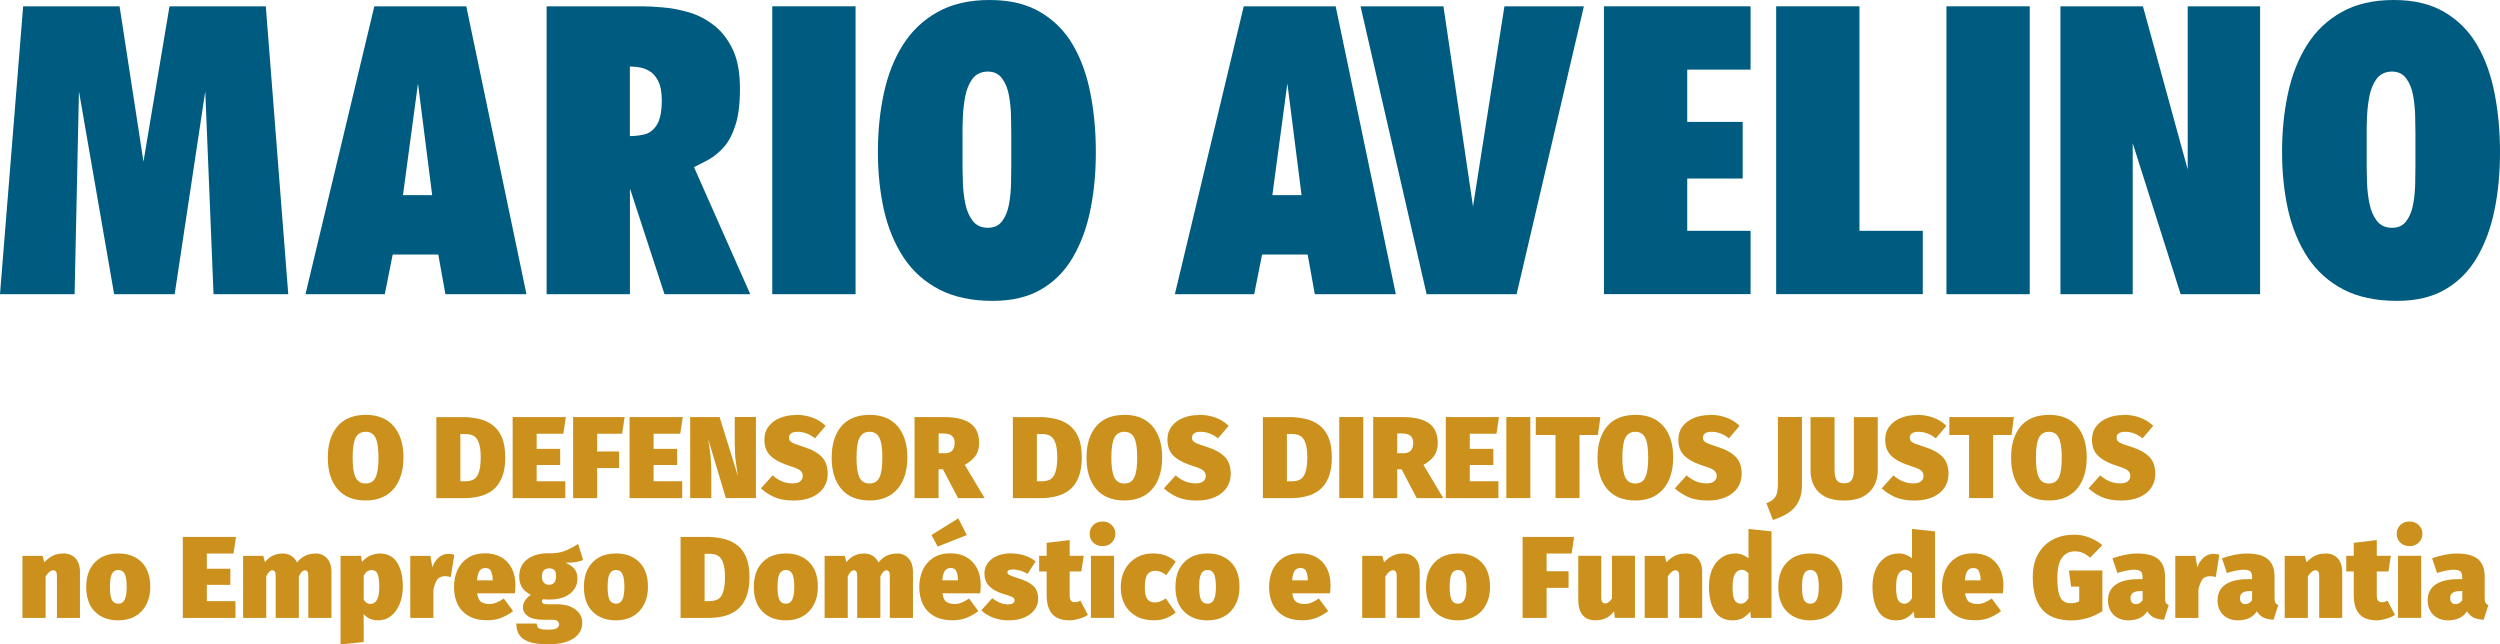 <svg xmlns="http://www.w3.org/2000/svg" id="Layer_2" data-name="Layer 2" viewBox="0 0 396.43 102.18"><defs><style>      .cls-1 {        fill: #005b80;      }      .cls-2 {        fill: #cb911c;      }    </style></defs><g id="Layer_1-2" data-name="Layer 1"><g><path class="cls-1" d="M3.67,1h15.29l3.79,24.63L26.88,1h15.27l3.56,45.65h-11.85l-1.31-32.17-4.85,32.17h-9.6L12.52,14.48l-.69,32.17H0L3.67,1Z"></path><path class="cls-1" d="M59.36,1h14.58l9.54,45.65h-12.85l-1.13-6.29h-7.23l-1.25,6.29h-12.58L59.36,1ZM63.9,30.94h4.63l-2.25-17.71-2.38,17.71Z"></path><path class="cls-1" d="M86.67,1h15.21c.83,0,1.89.06,3.17.17,1.29.1,2.65.35,4.06.75,1.42.39,2.74,1.06,3.98,2,1.25.93,2.27,2.21,3.06,3.83.79,1.61,1.19,3.71,1.19,6.29,0,2.41-.24,4.35-.73,5.83-.47,1.47-1.09,2.64-1.85,3.48-.77.85-1.56,1.5-2.4,1.96s-1.6.85-2.31,1.19l8.92,20.15h-13.6l-5.48-16.77v16.77h-13.21V1ZM99.88,21.58c.79,0,1.57-.09,2.33-.27.78-.19,1.42-.69,1.94-1.5.53-.82.79-2.13.79-3.92,0-1.32-.2-2.35-.6-3.1-.39-.75-.88-1.28-1.46-1.58-.58-.32-1.15-.51-1.69-.56-.54-.07-.98-.1-1.31-.1v11.04Z"></path><path class="cls-1" d="M122.46,1h13.21v45.65h-13.21V1Z"></path><path class="cls-1" d="M156.94,0c3.19,0,5.86.64,8.02,1.92,2.17,1.27,3.9,3.01,5.19,5.23,1.29,2.22,2.21,4.79,2.77,7.71.57,2.91.85,6,.85,9.29s-.29,6.34-.88,9.19c-.58,2.85-1.52,5.35-2.79,7.52-1.27,2.16-2.94,3.83-5.02,5.04-2.07,1.21-4.62,1.81-7.65,1.81-3.33,0-6.17-.6-8.5-1.81-2.32-1.21-4.2-2.89-5.63-5.04-1.43-2.17-2.47-4.68-3.13-7.54-.64-2.88-.96-5.95-.96-9.23s.31-6.39.94-9.29c.63-2.92,1.63-5.47,3.02-7.67,1.39-2.21,3.21-3.94,5.48-5.21,2.26-1.28,5.02-1.92,8.27-1.92ZM160.36,21.21c0-.71-.02-1.61-.04-2.71-.02-1.11-.12-2.2-.31-3.27-.18-1.08-.54-2-1.08-2.75-.53-.75-1.29-1.13-2.29-1.13s-1.85.38-2.42,1.13c-.56.75-.94,1.67-1.15,2.75-.21,1.07-.33,2.13-.38,3.17s-.06,1.88-.06,2.5v5.67c0,.63.02,1.47.06,2.54.04,1.06.17,2.11.38,3.17.21,1.06.59,1.96,1.15,2.71.57.75,1.38,1.13,2.42,1.13s1.76-.36,2.29-1.08c.54-.73.9-1.64,1.08-2.71.19-1.08.3-2.17.31-3.27.03-1.11.04-2.02.04-2.73v-5.1Z"></path><path class="cls-1" d="M197.22,1h14.58l9.54,45.65h-12.85l-1.13-6.29h-7.23l-1.25,6.29h-12.58L197.22,1ZM201.76,30.94h4.63l-2.25-17.71-2.38,17.71Z"></path><path class="cls-1" d="M215.74,1h13.15l4.69,31.75,4.98-31.75h12.6l-10.67,45.65h-14.27L215.74,1Z"></path><path class="cls-1" d="M254.34,1h23.25v10.04h-10.04v8.29h8.79v8.98h-8.79v8.29h10.04v10.04h-23.25V1ZM277.59,36.6v10.04-10.04Z"></path><path class="cls-1" d="M281.65,1h13.21v35.6h10.04v10.04h-23.25V1Z"></path><path class="cls-1" d="M308.65,1h13.21v45.65h-13.21V1Z"></path><path class="cls-1" d="M326.73,1h13.08l7.1,25.88V1h11.48v45.65h-12.6l-7.6-23.94v23.94h-11.46V1Z"></path><path class="cls-1" d="M379.6,0c3.19,0,5.86.64,8.02,1.92,2.17,1.27,3.9,3.01,5.19,5.23,1.29,2.22,2.21,4.79,2.77,7.71.57,2.91.85,6,.85,9.29s-.29,6.34-.88,9.19c-.58,2.85-1.52,5.35-2.79,7.52-1.27,2.16-2.94,3.83-5.02,5.04-2.07,1.21-4.62,1.81-7.65,1.81-3.33,0-6.17-.6-8.5-1.81-2.32-1.21-4.2-2.89-5.63-5.04-1.43-2.17-2.47-4.68-3.13-7.54-.64-2.88-.96-5.95-.96-9.23s.31-6.39.94-9.29c.63-2.92,1.63-5.47,3.02-7.67,1.39-2.21,3.21-3.94,5.48-5.21,2.26-1.28,5.02-1.92,8.27-1.92ZM383.02,21.21c0-.71-.02-1.61-.04-2.71-.02-1.11-.12-2.2-.31-3.27-.18-1.08-.54-2-1.08-2.75-.53-.75-1.29-1.13-2.29-1.13s-1.85.38-2.42,1.13c-.56.75-.94,1.67-1.15,2.75-.21,1.07-.33,2.13-.38,3.17s-.06,1.88-.06,2.5v5.67c0,.63.02,1.47.06,2.54.04,1.06.17,2.11.38,3.17.21,1.06.59,1.96,1.15,2.71.57.75,1.38,1.13,2.42,1.13s1.76-.36,2.29-1.08c.54-.73.9-1.64,1.08-2.71.19-1.08.3-2.17.31-3.27.03-1.11.04-2.02.04-2.73v-5.1Z"></path></g><path class="cls-2" d="M57.98,65.78c1.93,0,3.41.6,4.44,1.79,1.04,1.2,1.56,2.85,1.56,4.98,0,1.39-.24,2.6-.71,3.63-.46,1.02-1.14,1.8-2.02,2.35-.89.55-1.98.83-3.27.83-1.93,0-3.42-.6-4.46-1.81-1.03-1.21-1.54-2.88-1.54-5,0-1.39.23-2.59.69-3.6.46-1.03,1.13-1.81,2.02-2.35.9-.54,2-.81,3.29-.81ZM57.98,68.47c-.72,0-1.25.31-1.58.94-.32.61-.48,1.66-.48,3.15s.16,2.54.48,3.17c.33.63.86.94,1.58.94s1.26-.31,1.56-.94c.32-.63.48-1.68.48-3.17s-.16-2.53-.48-3.15c-.32-.63-.84-.94-1.56-.94Z"></path><path class="cls-2" d="M73.31,66.13c.88,0,1.71.09,2.52.27.82.17,1.55.48,2.19.94.65.46,1.17,1.1,1.54,1.94s.56,1.91.56,3.23-.18,2.34-.52,3.19c-.35.85-.83,1.52-1.44,2-.61.47-1.31.81-2.1,1-.79.2-1.64.29-2.54.29h-4.33v-12.85h4.13ZM73.77,68.82h-.77v7.5h.75c.58,0,1.05-.11,1.42-.33.36-.23.63-.63.79-1.19.18-.55.27-1.32.27-2.29s-.1-1.72-.29-2.25c-.18-.54-.45-.92-.81-1.13-.36-.21-.81-.31-1.35-.31Z"></path><path class="cls-2" d="M89.73,66.13l-.4,2.65h-4.23v2.4h3.73v2.56h-3.73v2.58h4.54v2.67h-8.35v-12.85h8.44Z"></path><path class="cls-2" d="M99.05,66.13l-.4,2.65h-3.96v2.81h3.48v2.63h-3.48v4.77h-3.81v-12.85h8.17Z"></path><path class="cls-2" d="M108.27,66.13l-.4,2.65h-4.23v2.4h3.73v2.56h-3.73v2.58h4.54v2.67h-8.35v-12.85h8.44Z"></path><path class="cls-2" d="M119.87,66.13v12.85h-4.77l-2.81-9.38c.11.61.22,1.37.33,2.27.11.89.17,1.93.17,3.13v3.98h-3.35v-12.85h4.67l2.92,9.42c-.13-.75-.24-1.53-.35-2.33-.11-.82-.17-1.8-.17-2.96v-4.13h3.38Z"></path><path class="cls-2" d="M126.17,65.78c1.03,0,1.93.16,2.71.46.78.29,1.46.72,2.04,1.29l-1.69,1.98c-.42-.34-.85-.6-1.31-.77-.46-.18-.94-.27-1.44-.27-.46,0-.81.08-1.04.25-.22.17-.33.39-.33.67,0,.22.06.41.19.56.13.14.35.28.69.42.34.13.82.29,1.42.48,1.32.42,2.28.95,2.9,1.6.63.64.94,1.54.94,2.71,0,.82-.22,1.55-.65,2.19-.43.63-1.05,1.12-1.85,1.48-.81.36-1.78.54-2.92.54-1.24,0-2.28-.2-3.13-.58-.83-.4-1.52-.85-2.04-1.35l1.85-2.06c.47.41.96.72,1.48.94.53.22,1.09.33,1.69.33.55,0,.96-.11,1.21-.33.26-.22.4-.5.4-.83,0-.26-.06-.48-.19-.65-.11-.18-.31-.34-.6-.48-.29-.15-.72-.31-1.29-.48-1.03-.33-1.83-.7-2.42-1.1-.58-.4-.99-.85-1.23-1.35-.24-.51-.35-1.08-.35-1.71,0-.8.21-1.5.65-2.08.44-.59,1.04-1.05,1.79-1.35.75-.32,1.59-.48,2.54-.48Z"></path><path class="cls-2" d="M137.88,65.78c1.93,0,3.41.6,4.44,1.79,1.04,1.2,1.56,2.85,1.56,4.98,0,1.39-.24,2.6-.71,3.63-.46,1.02-1.14,1.8-2.02,2.35-.89.55-1.98.83-3.27.83-1.93,0-3.42-.6-4.46-1.81-1.03-1.21-1.54-2.88-1.54-5,0-1.39.23-2.59.69-3.6.46-1.03,1.13-1.81,2.02-2.35.9-.54,2-.81,3.29-.81ZM137.88,68.47c-.72,0-1.25.31-1.58.94-.32.61-.48,1.66-.48,3.15s.16,2.54.48,3.17c.33.63.86.94,1.58.94s1.26-.31,1.56-.94c.32-.63.48-1.68.48-3.17s-.16-2.53-.48-3.15c-.32-.63-.84-.94-1.56-.94Z"></path><path class="cls-2" d="M151.92,78.99l-2.4-4.58h-.69v4.58h-3.81v-12.85h4.71c1.83,0,3.21.33,4.13.98.93.66,1.4,1.69,1.4,3.1,0,.82-.18,1.49-.54,2.02-.36.53-.94,1.02-1.73,1.48l3.15,5.27h-4.21ZM148.84,68.74v3.13h.98c1.04,0,1.56-.55,1.56-1.65,0-.98-.58-1.48-1.73-1.48h-.81Z"></path><path class="cls-2" d="M164.73,66.13c.88,0,1.71.09,2.52.27.82.17,1.55.48,2.19.94.65.46,1.17,1.1,1.54,1.94s.56,1.91.56,3.23-.18,2.34-.52,3.19c-.35.85-.83,1.52-1.44,2-.61.47-1.31.81-2.1,1-.79.2-1.64.29-2.54.29h-4.33v-12.85h4.13ZM165.19,68.82h-.77v7.5h.75c.58,0,1.05-.11,1.42-.33.36-.23.63-.63.79-1.19.18-.55.27-1.32.27-2.29s-.1-1.72-.29-2.25c-.18-.54-.45-.92-.81-1.13-.36-.21-.81-.31-1.35-.31Z"></path><path class="cls-2" d="M178.29,65.78c1.93,0,3.41.6,4.44,1.79,1.04,1.2,1.56,2.85,1.56,4.98,0,1.39-.24,2.6-.71,3.63-.46,1.02-1.14,1.8-2.02,2.35-.89.55-1.98.83-3.27.83-1.93,0-3.42-.6-4.46-1.81-1.03-1.21-1.54-2.88-1.54-5,0-1.39.23-2.59.69-3.6.46-1.03,1.13-1.81,2.02-2.35.9-.54,2-.81,3.29-.81ZM178.29,68.47c-.72,0-1.25.31-1.58.94-.32.61-.48,1.66-.48,3.15s.16,2.54.48,3.17c.33.63.86.94,1.58.94s1.26-.31,1.56-.94c.32-.63.48-1.68.48-3.17s-.16-2.53-.48-3.15c-.32-.63-.84-.94-1.56-.94Z"></path><path class="cls-2" d="M190.08,65.78c1.03,0,1.93.16,2.71.46.78.29,1.46.72,2.04,1.29l-1.69,1.98c-.42-.34-.85-.6-1.31-.77-.46-.18-.94-.27-1.44-.27-.46,0-.81.08-1.04.25-.22.17-.33.39-.33.67,0,.22.06.41.19.56.13.14.35.28.69.42.34.13.82.29,1.42.48,1.32.42,2.28.95,2.9,1.6.63.64.94,1.54.94,2.71,0,.82-.22,1.55-.65,2.19-.43.63-1.05,1.12-1.85,1.48-.81.36-1.78.54-2.92.54-1.24,0-2.28-.2-3.13-.58-.83-.4-1.52-.85-2.04-1.35l1.85-2.06c.47.41.96.72,1.48.94.53.22,1.09.33,1.69.33.55,0,.96-.11,1.21-.33.26-.22.4-.5.4-.83,0-.26-.06-.48-.19-.65-.11-.18-.31-.34-.6-.48-.29-.15-.72-.31-1.29-.48-1.03-.33-1.83-.7-2.42-1.1-.58-.4-.99-.85-1.23-1.35-.24-.51-.35-1.08-.35-1.71,0-.8.21-1.5.65-2.08.44-.59,1.04-1.05,1.79-1.35.75-.32,1.59-.48,2.54-.48Z"></path><path class="cls-2" d="M204.38,66.13c.88,0,1.71.09,2.52.27.82.17,1.55.48,2.19.94.65.46,1.17,1.1,1.54,1.94s.56,1.91.56,3.23-.18,2.34-.52,3.19c-.35.85-.83,1.52-1.44,2-.61.47-1.31.81-2.1,1-.79.2-1.64.29-2.54.29h-4.33v-12.85h4.13ZM204.84,68.82h-.77v7.5h.75c.58,0,1.05-.11,1.42-.33.36-.23.63-.63.79-1.19.18-.55.27-1.32.27-2.29s-.1-1.72-.29-2.25c-.18-.54-.45-.92-.81-1.13-.36-.21-.81-.31-1.35-.31Z"></path><path class="cls-2" d="M216.18,66.13v12.85h-3.81v-12.85h3.81Z"></path><path class="cls-2" d="M224.65,78.99l-2.4-4.58h-.69v4.58h-3.81v-12.85h4.71c1.83,0,3.21.33,4.13.98.93.66,1.4,1.69,1.4,3.1,0,.82-.18,1.49-.54,2.02-.36.53-.94,1.02-1.73,1.48l3.15,5.27h-4.21ZM221.56,68.74v3.13h.98c1.04,0,1.56-.55,1.56-1.65,0-.98-.58-1.48-1.73-1.48h-.81Z"></path><path class="cls-2" d="M237.7,66.13l-.4,2.65h-4.23v2.4h3.73v2.56h-3.73v2.58h4.54v2.67h-8.35v-12.85h8.44Z"></path><path class="cls-2" d="M242.67,66.13v12.85h-3.81v-12.85h3.81Z"></path><path class="cls-2" d="M253.77,66.13l-.38,2.85h-2.92v10h-3.81v-10h-3.13v-2.85h10.23Z"></path><path class="cls-2" d="M259.32,65.78c1.93,0,3.41.6,4.44,1.79,1.04,1.2,1.56,2.85,1.56,4.98,0,1.39-.24,2.6-.71,3.63-.46,1.02-1.14,1.8-2.02,2.35-.89.55-1.98.83-3.27.83-1.93,0-3.42-.6-4.46-1.81-1.03-1.21-1.54-2.88-1.54-5,0-1.39.23-2.59.69-3.6.46-1.03,1.13-1.81,2.02-2.35.9-.54,2-.81,3.29-.81ZM259.32,68.47c-.72,0-1.25.31-1.58.94-.32.61-.48,1.66-.48,3.15s.16,2.54.48,3.17c.33.63.86.94,1.58.94s1.26-.31,1.56-.94c.32-.63.48-1.68.48-3.17s-.16-2.53-.48-3.15c-.32-.63-.84-.94-1.56-.94Z"></path><path class="cls-2" d="M271.1,65.78c1.03,0,1.93.16,2.71.46.78.29,1.46.72,2.04,1.29l-1.69,1.98c-.42-.34-.85-.6-1.31-.77-.46-.18-.94-.27-1.44-.27-.46,0-.81.08-1.04.25-.22.17-.33.39-.33.67,0,.22.06.41.19.56.13.14.35.28.69.42.34.13.82.29,1.42.48,1.32.42,2.28.95,2.9,1.6.63.64.94,1.54.94,2.71,0,.82-.22,1.55-.65,2.19-.43.63-1.05,1.12-1.85,1.48-.81.36-1.78.54-2.92.54-1.24,0-2.28-.2-3.13-.58-.83-.4-1.52-.85-2.04-1.35l1.85-2.06c.47.41.96.72,1.48.94.53.22,1.09.33,1.69.33.55,0,.96-.11,1.21-.33.26-.22.4-.5.4-.83,0-.26-.06-.48-.19-.65-.11-.18-.31-.34-.6-.48-.29-.15-.72-.31-1.29-.48-1.03-.33-1.83-.7-2.42-1.1-.58-.4-.99-.85-1.23-1.35-.24-.51-.35-1.08-.35-1.71,0-.8.21-1.5.65-2.08.44-.59,1.04-1.05,1.79-1.35.75-.32,1.59-.48,2.54-.48Z"></path><path class="cls-2" d="M285.74,66.13v10.81c0,.89-.14,1.65-.4,2.27-.27.63-.62,1.15-1.06,1.56-.45.42-.95.76-1.5,1.02-.54.26-1.09.48-1.65.67l-1.02-2.67c.55-.21.96-.46,1.21-.75.25-.28.41-.6.48-.98.08-.38.13-.8.13-1.27v-10.67h3.81Z"></path><path class="cls-2" d="M297.76,66.13v8.5c0,.88-.2,1.68-.58,2.4-.38.71-.96,1.28-1.75,1.71-.79.42-1.79.63-3,.63s-2.21-.2-3-.6c-.78-.4-1.36-.96-1.75-1.67-.39-.71-.58-1.53-.58-2.46v-8.5h3.81v8.4c0,.71.11,1.24.33,1.58.23.35.63.52,1.19.52s.95-.17,1.19-.52c.23-.34.35-.88.35-1.58v-8.4h3.79Z"></path><path class="cls-2" d="M303.9,65.78c1.03,0,1.93.16,2.71.46.78.29,1.46.72,2.04,1.29l-1.69,1.98c-.42-.34-.85-.6-1.31-.77-.46-.18-.94-.27-1.44-.27-.46,0-.81.08-1.04.25-.22.17-.33.39-.33.67,0,.22.06.41.19.56.13.14.35.28.69.42.34.13.82.29,1.42.48,1.32.42,2.28.95,2.9,1.6.63.64.94,1.54.94,2.71,0,.82-.22,1.55-.65,2.19-.43.63-1.05,1.12-1.85,1.48-.81.36-1.78.54-2.92.54-1.24,0-2.28-.2-3.13-.58-.83-.4-1.52-.85-2.04-1.35l1.85-2.06c.47.41.96.72,1.48.94.53.22,1.09.33,1.69.33.55,0,.96-.11,1.21-.33.26-.22.4-.5.4-.83,0-.26-.06-.48-.19-.65-.11-.18-.31-.34-.6-.48-.29-.15-.72-.31-1.29-.48-1.03-.33-1.83-.7-2.42-1.1-.58-.4-.99-.85-1.23-1.35-.24-.51-.35-1.08-.35-1.71,0-.8.21-1.5.65-2.08.44-.59,1.04-1.05,1.79-1.35.75-.32,1.59-.48,2.54-.48Z"></path><path class="cls-2" d="M319.35,66.13l-.38,2.85h-2.92v10h-3.81v-10h-3.13v-2.85h10.23Z"></path><path class="cls-2" d="M324.9,65.78c1.93,0,3.41.6,4.44,1.79,1.04,1.2,1.56,2.85,1.56,4.98,0,1.39-.24,2.6-.71,3.63-.46,1.02-1.14,1.8-2.02,2.35-.89.55-1.98.83-3.27.83-1.93,0-3.42-.6-4.46-1.81-1.03-1.21-1.54-2.88-1.54-5,0-1.39.23-2.59.69-3.6.46-1.03,1.13-1.81,2.02-2.35.9-.54,2-.81,3.29-.81ZM324.9,68.47c-.72,0-1.25.31-1.58.94-.32.61-.48,1.66-.48,3.15s.16,2.54.48,3.17c.33.63.86.94,1.58.94s1.26-.31,1.56-.94c.32-.63.48-1.68.48-3.17s-.16-2.53-.48-3.15c-.32-.63-.84-.94-1.56-.94Z"></path><path class="cls-2" d="M336.69,65.78c1.03,0,1.93.16,2.71.46.78.29,1.46.72,2.04,1.29l-1.69,1.98c-.42-.34-.85-.6-1.31-.77-.46-.18-.94-.27-1.44-.27-.46,0-.81.08-1.04.25-.22.17-.33.39-.33.67,0,.22.06.41.19.56.13.14.35.28.69.42.34.13.82.29,1.42.48,1.32.42,2.28.95,2.9,1.6.63.64.94,1.54.94,2.71,0,.82-.22,1.55-.65,2.19-.43.63-1.05,1.12-1.85,1.48-.81.36-1.78.54-2.92.54-1.24,0-2.28-.2-3.13-.58-.83-.4-1.52-.85-2.04-1.35l1.85-2.06c.47.41.96.72,1.48.94.53.22,1.09.33,1.69.33.55,0,.96-.11,1.21-.33.26-.22.4-.5.4-.83,0-.26-.06-.48-.19-.65-.11-.18-.31-.34-.6-.48-.29-.15-.72-.31-1.29-.48-1.03-.33-1.83-.7-2.42-1.1-.58-.4-.99-.85-1.23-1.35-.24-.51-.35-1.08-.35-1.71,0-.8.21-1.5.65-2.08.44-.59,1.04-1.05,1.79-1.35.75-.32,1.59-.48,2.54-.48Z"></path><path class="cls-2" d="M10.01,87.76c.83,0,1.48.26,1.96.77.47.52.71,1.24.71,2.19v7.27h-3.65v-6.6c0-.4-.06-.66-.17-.77-.1-.13-.23-.19-.4-.19-.41,0-.81.33-1.23.98v6.58h-3.67v-9.85h3.19l.27,1.02c.46-.48.92-.84,1.4-1.06.47-.22,1-.33,1.58-.33Z"></path><path class="cls-2" d="M18.76,87.76c1.54,0,2.77.46,3.69,1.38.92.91,1.38,2.22,1.38,3.94,0,1.07-.21,2-.63,2.79-.41.79-.99,1.41-1.75,1.85-.75.43-1.65.65-2.69.65-1.56,0-2.79-.46-3.71-1.38s-1.38-2.23-1.38-3.94c0-1.08.2-2.02.6-2.81.42-.79,1-1.4,1.75-1.83.76-.43,1.67-.65,2.73-.65ZM18.76,90.38c-.46,0-.8.21-1.02.63-.21.42-.31,1.1-.31,2.04s.1,1.67.31,2.08c.22.41.56.6,1.02.6s.79-.21,1-.63c.22-.42.33-1.09.33-2.04s-.11-1.68-.33-2.08c-.21-.4-.54-.6-1-.6Z"></path><path class="cls-2" d="M37.43,85.13l-.4,2.65h-4.23v2.4h3.73v2.56h-3.73v2.58h4.54v2.67h-8.35v-12.85h8.44Z"></path><path class="cls-2" d="M50.04,87.76c.73,0,1.34.26,1.81.77.47.52.71,1.24.71,2.19v7.27h-3.67v-6.6c0-.4-.05-.66-.15-.77-.1-.13-.22-.19-.35-.19-.38,0-.71.33-1,.98v6.58h-3.67v-6.6c0-.4-.05-.66-.15-.77-.1-.13-.22-.19-.35-.19-.38,0-.71.33-1,.98v6.58h-3.67v-9.85h3.19l.27,1c.39-.48.81-.83,1.27-1.04.47-.22,1-.33,1.58-.33.51,0,.96.13,1.33.38.39.24.69.58.9,1.04.42-.5.86-.86,1.33-1.08.47-.22,1.01-.33,1.6-.33Z"></path><path class="cls-2" d="M60.11,87.76c1.3,0,2.26.47,2.85,1.42.61.95.92,2.23.92,3.85,0,1.02-.17,1.93-.5,2.73-.32.81-.78,1.45-1.38,1.92-.58.46-1.27.69-2.04.69-.95,0-1.71-.33-2.29-.98v4.42l-3.67.38v-14.04h3.25l.15.96c.43-.5.89-.84,1.38-1.04.5-.19.94-.29,1.33-.29ZM58.76,95.76c.4,0,.73-.19.98-.58.26-.4.4-1.1.4-2.1,0-.79-.06-1.38-.17-1.75-.1-.39-.24-.64-.44-.75-.18-.13-.4-.19-.65-.19-.2,0-.41.07-.63.21-.21.14-.41.38-.58.71v3.77c.17.25.33.43.5.54.17.1.36.15.58.15Z"></path><path class="cls-2" d="M71.04,87.82c.19,0,.36.02.52.04.15.02.31.06.48.13l-.56,3.52c-.17-.05-.32-.09-.46-.1-.14-.03-.29-.04-.46-.04-.58,0-1.01.2-1.27.6-.25.41-.44.92-.56,1.54v4.48h-3.67v-9.85h3.19l.31,1.83c.21-.64.53-1.15.98-1.54.46-.4.96-.6,1.5-.6Z"></path><path class="cls-2" d="M81.73,92.93c0,.17-.01.36-.02.58-.02.22-.04.42-.06.58h-5.98c.09.71.32,1.17.67,1.38.34.21.78.31,1.31.31.65,0,1.4-.29,2.23-.88l1.48,2c-.49.39-1.07.73-1.75,1.02-.68.29-1.45.44-2.31.44-1.21,0-2.21-.23-3-.69-.78-.46-1.36-1.08-1.75-1.88-.38-.8-.56-1.71-.56-2.73,0-.96.18-1.84.54-2.65.36-.8.91-1.45,1.65-1.94.73-.48,1.65-.73,2.73-.73.97,0,1.82.2,2.54.6.72.41,1.28.99,1.69,1.75.4.77.6,1.7.6,2.81ZM78.13,92.03v-.13c-.02-.51-.1-.94-.25-1.29-.14-.36-.45-.54-.92-.54-.38,0-.68.14-.9.42-.21.27-.35.78-.42,1.54h2.48Z"></path><path class="cls-2" d="M91.68,86.26l.79,2.54c-.31.14-.69.25-1.15.33-.46.07-1.02.1-1.67.1.65.28,1.13.6,1.44.98.32.38.48.91.48,1.6,0,.61-.18,1.17-.54,1.67-.35.49-.85.88-1.5,1.17-.66.28-1.43.42-2.31.42h-.56c-.17-.01-.33-.03-.5-.06-.16.08-.23.2-.23.35,0,.08.05.18.15.29.09.11.36.17.81.17h1.44c1.23,0,2.21.28,2.92.83.72.54,1.08,1.24,1.08,2.1,0,1.05-.47,1.89-1.4,2.5-.93.61-2.29.92-4.06.92-1.35,0-2.39-.15-3.1-.44-.72-.28-1.22-.67-1.5-1.17-.27-.49-.4-1.05-.4-1.69h3.25c0,.36.11.61.33.75.23.15.74.23,1.52.23.48,0,.84-.04,1.08-.13.25-.08.41-.2.48-.33.08-.13.13-.25.13-.38,0-.18-.08-.35-.23-.5-.16-.16-.43-.23-.83-.23h-1.35c-1.2,0-2.05-.2-2.56-.58-.52-.39-.77-.85-.77-1.4,0-.39.11-.76.35-1.1.25-.36.55-.65.9-.88-.67-.34-1.14-.75-1.42-1.21-.28-.47-.42-1.03-.42-1.67,0-1.18.42-2.09,1.25-2.73.84-.65,1.97-.98,3.38-.98,1.03.04,1.92-.09,2.69-.4.76-.32,1.44-.69,2.04-1.1ZM87.05,90.13c-.32,0-.59.1-.81.31-.21.21-.31.53-.31.96,0,.46.11.8.33,1.02.22.21.48.31.79.31.75,0,1.13-.46,1.13-1.4,0-.43-.09-.73-.27-.92-.18-.19-.47-.29-.85-.29Z"></path><path class="cls-2" d="M97.68,87.76c1.54,0,2.77.46,3.69,1.38.92.91,1.38,2.22,1.38,3.94,0,1.07-.21,2-.63,2.79-.41.79-.99,1.41-1.75,1.85-.75.43-1.65.65-2.69.65-1.56,0-2.79-.46-3.71-1.38s-1.38-2.23-1.38-3.94c0-1.08.2-2.02.6-2.81.42-.79,1-1.4,1.75-1.83.76-.43,1.67-.65,2.73-.65ZM97.68,90.38c-.46,0-.8.21-1.02.63-.21.42-.31,1.1-.31,2.04s.1,1.67.31,2.08c.22.41.56.6,1.02.6s.79-.21,1-.63c.22-.42.33-1.09.33-2.04s-.11-1.68-.33-2.08c-.21-.4-.54-.6-1-.6Z"></path><path class="cls-2" d="M112.04,85.13c.88,0,1.71.09,2.52.27.82.17,1.55.48,2.19.94.65.46,1.17,1.1,1.54,1.94s.56,1.91.56,3.23-.18,2.34-.52,3.19c-.35.85-.83,1.52-1.44,2-.61.47-1.31.81-2.1,1-.79.2-1.64.29-2.54.29h-4.33v-12.85h4.13ZM112.5,87.82h-.77v7.5h.75c.58,0,1.05-.11,1.42-.33.36-.23.63-.63.79-1.19.18-.55.27-1.32.27-2.29s-.1-1.72-.29-2.25c-.18-.54-.45-.92-.81-1.13-.36-.21-.81-.31-1.35-.31Z"></path><path class="cls-2" d="M124.62,87.76c1.54,0,2.77.46,3.69,1.38.92.91,1.38,2.22,1.38,3.94,0,1.07-.21,2-.63,2.79-.41.79-.99,1.41-1.75,1.85-.75.43-1.65.65-2.69.65-1.56,0-2.79-.46-3.71-1.38s-1.38-2.23-1.38-3.94c0-1.08.2-2.02.6-2.81.42-.79,1-1.4,1.75-1.83.76-.43,1.67-.65,2.73-.65ZM124.62,90.38c-.46,0-.8.21-1.02.63-.21.42-.31,1.1-.31,2.04s.1,1.67.31,2.08c.22.41.56.6,1.02.6s.79-.21,1-.63c.22-.42.33-1.09.33-2.04s-.11-1.68-.33-2.08c-.21-.4-.54-.6-1-.6Z"></path><path class="cls-2" d="M142.25,87.76c.73,0,1.34.26,1.81.77.47.52.71,1.24.71,2.19v7.27h-3.67v-6.6c0-.4-.05-.66-.15-.77-.1-.13-.22-.19-.35-.19-.38,0-.71.33-1,.98v6.58h-3.67v-6.6c0-.4-.05-.66-.15-.77-.1-.13-.22-.19-.35-.19-.38,0-.71.33-1,.98v6.58h-3.67v-9.85h3.19l.27,1c.39-.48.81-.83,1.27-1.04.47-.22,1-.33,1.58-.33.51,0,.96.13,1.33.38.39.24.69.58.9,1.04.42-.5.86-.86,1.33-1.08.47-.22,1.01-.33,1.6-.33Z"></path><path class="cls-2" d="M153.32,84.84l-4.63,1.83-.98-1.83,4.25-2.65,1.35,2.65ZM155.51,92.93c0,.17-.01.36-.02.58-.02.22-.04.42-.06.58h-5.98c.09.71.32,1.17.67,1.38.34.21.78.31,1.31.31.65,0,1.4-.29,2.23-.88l1.48,2c-.49.39-1.07.73-1.75,1.02-.68.29-1.45.44-2.31.44-1.21,0-2.21-.23-3-.69-.78-.46-1.36-1.08-1.75-1.88-.38-.8-.56-1.71-.56-2.73,0-.96.18-1.84.54-2.65.36-.8.91-1.45,1.65-1.94.73-.48,1.65-.73,2.73-.73.97,0,1.82.2,2.54.6.72.41,1.28.99,1.69,1.75.4.77.6,1.7.6,2.81ZM151.91,92.03v-.13c-.02-.51-.1-.94-.25-1.29-.14-.36-.45-.54-.92-.54-.38,0-.68.14-.9.42-.21.27-.35.78-.42,1.54h2.48Z"></path><path class="cls-2" d="M160.45,87.76c.72,0,1.42.12,2.08.35.68.22,1.24.53,1.69.92l-1.29,1.98c-.33-.22-.71-.4-1.13-.52s-.82-.19-1.21-.19c-.31,0-.52.04-.65.13-.13.07-.19.18-.19.31,0,.11.03.21.1.29.07.08.24.18.52.29.29.11.74.27,1.35.46.93.29,1.65.68,2.15,1.15.5.46.75,1.14.75,2.04,0,.67-.2,1.26-.6,1.77-.41.52-.96.92-1.67,1.21-.7.28-1.49.42-2.4.42s-1.68-.14-2.44-.42c-.77-.29-1.4-.68-1.9-1.17l1.73-1.92c.36.28.76.52,1.19.71.43.18.86.27,1.31.27.32,0,.57-.05.75-.15.19-.11.29-.26.29-.46,0-.17-.04-.3-.13-.4-.08-.09-.27-.19-.54-.29-.27-.09-.68-.23-1.23-.4-.93-.29-1.65-.7-2.15-1.23-.49-.53-.73-1.19-.73-1.98,0-.58.17-1.11.5-1.6.33-.48.82-.86,1.46-1.15.64-.29,1.42-.44,2.35-.44Z"></path><path class="cls-2" d="M171.32,95.24l1.19,2.27c-.42.28-.91.48-1.46.63-.54.15-1.04.23-1.5.23-1.24-.02-2.15-.36-2.73-1.04-.57-.68-.85-1.67-.85-2.98v-3.73h-1.19v-2.48h1.19v-2.06l3.65-.44v2.5h2.23l-.38,2.48h-1.85v3.71c0,.45.07.75.21.92.15.17.34.25.58.25.13,0,.26-.02.42-.06.17-.04.33-.1.5-.19Z"></path><path class="cls-2" d="M174.83,82.7c.59,0,1.08.19,1.46.56.39.38.58.83.58,1.38s-.2,1.02-.58,1.4c-.38.38-.86.56-1.46.56s-1.09-.19-1.48-.56c-.38-.38-.56-.84-.56-1.4s.19-1,.56-1.38c.39-.38.88-.56,1.48-.56ZM176.66,88.13v9.85h-3.67v-9.85h3.67Z"></path><path class="cls-2" d="M182.86,87.76c.76,0,1.44.12,2.02.35.58.22,1.1.54,1.56.96l-1.5,2.13c-.57-.46-1.16-.69-1.75-.69-.53,0-.94.19-1.23.56-.28.38-.42,1.06-.42,2.06,0,.66.07,1.16.21,1.5.14.35.32.58.56.71.25.13.53.19.85.19.3,0,.57-.05.81-.15.25-.11.55-.27.9-.48l1.56,2.23c-.46.38-.97.68-1.54.9-.56.22-1.2.33-1.94.33-1.08,0-2.02-.22-2.81-.67-.78-.44-1.38-1.05-1.79-1.83-.42-.79-.63-1.7-.63-2.73s.21-1.96.63-2.77c.43-.8,1.03-1.44,1.79-1.9.78-.47,1.68-.71,2.71-.71Z"></path><path class="cls-2" d="M191.48,87.76c1.54,0,2.77.46,3.69,1.38.92.91,1.38,2.22,1.38,3.94,0,1.07-.21,2-.63,2.79-.41.79-.99,1.41-1.75,1.85-.75.43-1.65.65-2.69.65-1.56,0-2.79-.46-3.71-1.38s-1.38-2.23-1.38-3.94c0-1.08.2-2.02.6-2.81.42-.79,1-1.4,1.75-1.83.76-.43,1.67-.65,2.73-.65ZM191.48,90.38c-.46,0-.8.21-1.02.63-.21.42-.31,1.1-.31,2.04s.1,1.67.31,2.08c.22.41.56.6,1.02.6s.79-.21,1-.63c.22-.42.33-1.09.33-2.04s-.11-1.68-.33-2.08c-.21-.4-.54-.6-1-.6Z"></path><path class="cls-2" d="M210.98,92.93c0,.17-.01.36-.02.58-.02.22-.04.42-.06.58h-5.98c.09.71.32,1.17.67,1.38.34.21.78.31,1.31.31.65,0,1.4-.29,2.23-.88l1.48,2c-.49.39-1.07.73-1.75,1.02-.68.29-1.45.44-2.31.44-1.21,0-2.21-.23-3-.69-.78-.46-1.36-1.08-1.75-1.88-.38-.8-.56-1.71-.56-2.73,0-.96.18-1.84.54-2.65.36-.8.91-1.45,1.65-1.94.73-.48,1.65-.73,2.73-.73.97,0,1.82.2,2.54.6.72.41,1.28.99,1.69,1.75.4.77.6,1.7.6,2.81ZM207.38,92.03v-.13c-.02-.51-.1-.94-.25-1.29-.14-.36-.45-.54-.92-.54-.38,0-.68.14-.9.42-.21.27-.35.78-.42,1.54h2.48Z"></path><path class="cls-2" d="M222.46,87.76c.83,0,1.48.26,1.96.77.47.52.71,1.24.71,2.19v7.27h-3.65v-6.6c0-.4-.06-.66-.17-.77-.1-.13-.23-.19-.4-.19-.41,0-.81.33-1.23.98v6.58h-3.67v-9.85h3.19l.27,1.02c.46-.48.92-.84,1.4-1.06.47-.22,1-.33,1.58-.33Z"></path><path class="cls-2" d="M231.21,87.76c1.54,0,2.77.46,3.69,1.38.92.91,1.38,2.22,1.38,3.94,0,1.07-.21,2-.63,2.79-.41.79-.99,1.41-1.75,1.85-.75.43-1.65.65-2.69.65-1.56,0-2.79-.46-3.71-1.38s-1.38-2.23-1.38-3.94c0-1.08.2-2.02.6-2.81.42-.79,1-1.4,1.75-1.83.76-.43,1.67-.65,2.73-.65ZM231.21,90.38c-.46,0-.8.21-1.02.63-.21.42-.31,1.1-.31,2.04s.1,1.67.31,2.08c.22.41.56.6,1.02.6s.79-.21,1-.63c.22-.42.33-1.09.33-2.04s-.11-1.68-.33-2.08c-.21-.4-.54-.6-1-.6Z"></path><path class="cls-2" d="M249.61,85.13l-.4,2.65h-3.96v2.81h3.48v2.63h-3.48v4.77h-3.81v-12.85h8.17Z"></path><path class="cls-2" d="M259.26,88.13v9.85h-3.19l-.13-1.06c-.68.96-1.66,1.44-2.92,1.44-.96,0-1.66-.29-2.1-.88-.43-.58-.65-1.34-.65-2.27v-7.08h3.65v6.6c0,.39.05.65.17.77.13.13.27.19.44.19.18,0,.36-.06.54-.19.19-.13.38-.33.54-.63v-6.75h3.65Z"></path><path class="cls-2" d="M267.25,87.76c.83,0,1.48.26,1.96.77.47.52.71,1.24.71,2.19v7.27h-3.65v-6.6c0-.4-.06-.66-.17-.77-.1-.13-.23-.19-.4-.19-.41,0-.81.33-1.23.98v6.58h-3.67v-9.85h3.19l.27,1.02c.46-.48.92-.84,1.4-1.06.47-.22,1-.33,1.58-.33Z"></path><path class="cls-2" d="M277.26,83.88l3.65.38v13.73h-3.25l-.13-1.02c-.25.35-.6.67-1.04.96-.45.29-1.03.44-1.75.44-1.28,0-2.22-.48-2.83-1.46-.61-.97-.92-2.27-.92-3.9,0-1.03.17-1.93.5-2.71.34-.79.83-1.41,1.46-1.85.64-.46,1.4-.69,2.27-.69.36,0,.72.07,1.08.21.36.14.68.33.96.56v-4.65ZM276.01,95.74c.23,0,.46-.07.67-.21.21-.14.4-.36.58-.67v-3.94c-.17-.18-.33-.32-.5-.42-.17-.09-.36-.15-.58-.15-.41,0-.74.2-1.02.6-.28.39-.42,1.08-.42,2.08,0,.78.05,1.36.17,1.75.13.38.28.63.48.75.19.13.4.19.63.19Z"></path><path class="cls-2" d="M287.08,87.76c1.54,0,2.77.46,3.69,1.38.92.91,1.38,2.22,1.38,3.94,0,1.07-.21,2-.63,2.79-.41.79-.99,1.41-1.75,1.85-.75.43-1.65.65-2.69.65-1.56,0-2.79-.46-3.71-1.38s-1.38-2.23-1.38-3.94c0-1.08.2-2.02.6-2.81.42-.79,1-1.4,1.75-1.83.76-.43,1.67-.65,2.73-.65ZM287.08,90.38c-.46,0-.8.21-1.02.63-.21.42-.31,1.1-.31,2.04s.1,1.67.31,2.08c.22.41.56.6,1.02.6s.79-.21,1-.63c.22-.42.33-1.09.33-2.04s-.11-1.68-.33-2.08c-.21-.4-.54-.6-1-.6Z"></path><path class="cls-2" d="M303.19,83.88l3.65.38v13.73h-3.25l-.13-1.02c-.25.35-.6.67-1.04.96-.45.29-1.03.44-1.75.44-1.28,0-2.22-.48-2.83-1.46-.61-.97-.92-2.27-.92-3.9,0-1.03.17-1.93.5-2.71.34-.79.83-1.41,1.46-1.85.64-.46,1.4-.69,2.27-.69.36,0,.72.07,1.08.21.36.14.68.33.96.56v-4.65ZM301.94,95.74c.23,0,.46-.07.67-.21.21-.14.4-.36.58-.67v-3.94c-.17-.18-.33-.32-.5-.42-.17-.09-.36-.15-.58-.15-.41,0-.74.2-1.02.6-.28.39-.42,1.08-.42,2.08,0,.78.05,1.36.17,1.75.13.38.28.63.48.75.19.13.4.19.63.19Z"></path><path class="cls-2" d="M317.68,92.93c0,.17-.01.36-.02.58-.02.22-.04.42-.06.58h-5.98c.09.71.32,1.17.67,1.38.34.21.78.31,1.31.31.65,0,1.4-.29,2.23-.88l1.48,2c-.49.39-1.07.73-1.75,1.02-.68.29-1.45.44-2.31.44-1.21,0-2.21-.23-3-.69-.78-.46-1.36-1.08-1.75-1.88-.38-.8-.56-1.71-.56-2.73,0-.96.18-1.84.54-2.65.36-.8.91-1.45,1.65-1.94.73-.48,1.65-.73,2.73-.73.97,0,1.82.2,2.54.6.72.41,1.28.99,1.69,1.75.4.77.6,1.7.6,2.81ZM314.07,92.03v-.13c-.02-.51-.1-.94-.25-1.29-.14-.36-.45-.54-.92-.54-.38,0-.68.14-.9.42-.21.27-.35.78-.42,1.54h2.48Z"></path><path class="cls-2" d="M328.81,84.78c.97,0,1.84.17,2.6.5.78.32,1.43.71,1.96,1.17l-1.94,1.98c-.38-.33-.75-.58-1.13-.75-.36-.17-.79-.25-1.29-.25-.88,0-1.56.34-2.04,1.02-.49.67-.73,1.71-.73,3.13,0,1.06.07,1.89.23,2.48.15.6.39,1.02.71,1.25.32.24.72.35,1.21.35.25,0,.48-.03.69-.08.22-.05.43-.13.63-.23v-2.33h-1.29l-.35-2.56h5.31v6.44c-.7.47-1.48.84-2.35,1.1-.88.25-1.71.38-2.5.38-2.17,0-3.74-.59-4.73-1.77-.97-1.18-1.46-2.86-1.46-5.04,0-1.46.28-2.69.83-3.69.57-1.01,1.34-1.78,2.31-2.29.98-.53,2.09-.79,3.33-.79Z"></path><path class="cls-2" d="M343.31,94.8c0,.35.04.6.13.77.08.16.23.28.46.38l-.75,2.33c-.64-.04-1.18-.16-1.6-.35-.42-.21-.77-.54-1.04-1-.36.54-.81.92-1.33,1.13-.53.21-1.08.31-1.65.31-.99,0-1.78-.29-2.38-.88-.58-.59-.88-1.35-.88-2.27,0-1.09.4-1.93,1.21-2.5.82-.58,2.01-.88,3.56-.88h.71v-.25c0-.5-.1-.83-.31-1s-.58-.25-1.13-.25c-.28,0-.66.05-1.13.15-.46.08-.93.21-1.42.38l-.79-2.33c.61-.23,1.27-.42,1.98-.56.71-.14,1.34-.21,1.92-.21,1.57,0,2.7.31,3.4.92.69.6,1.04,1.51,1.04,2.73v3.4ZM338.65,95.8c.23,0,.44-.05.63-.17.19-.13.35-.27.48-.44v-1.46h-.4c-1.02,0-1.52.38-1.52,1.13,0,.28.07.51.23.69.15.17.34.25.58.25Z"></path><path class="cls-2" d="M350.92,87.82c.19,0,.36.02.52.04.15.02.31.06.48.13l-.56,3.52c-.17-.05-.32-.09-.46-.1-.14-.03-.29-.04-.46-.04-.58,0-1.01.2-1.27.6-.25.41-.44.92-.56,1.54v4.48h-3.67v-9.85h3.19l.31,1.83c.21-.64.53-1.15.98-1.54.46-.4.96-.6,1.5-.6Z"></path><path class="cls-2" d="M360.68,94.8c0,.35.04.6.13.77.08.16.23.28.46.38l-.75,2.33c-.64-.04-1.18-.16-1.6-.35-.42-.21-.77-.54-1.04-1-.36.54-.81.92-1.33,1.13-.53.21-1.08.31-1.65.31-.99,0-1.78-.29-2.38-.88-.58-.59-.88-1.35-.88-2.27,0-1.09.4-1.93,1.21-2.5.82-.58,2.01-.88,3.56-.88h.71v-.25c0-.5-.1-.83-.31-1s-.58-.25-1.13-.25c-.28,0-.66.05-1.13.15-.46.08-.93.21-1.42.38l-.79-2.33c.61-.23,1.27-.42,1.98-.56.71-.14,1.34-.21,1.92-.21,1.57,0,2.7.31,3.4.92.69.6,1.04,1.51,1.04,2.73v3.4ZM356.01,95.8c.23,0,.44-.05.63-.17.19-.13.35-.27.48-.44v-1.46h-.4c-1.02,0-1.52.38-1.52,1.13,0,.28.07.51.23.69.15.17.34.25.58.25Z"></path><path class="cls-2" d="M368.74,87.76c.83,0,1.48.26,1.96.77.47.52.71,1.24.71,2.19v7.27h-3.65v-6.6c0-.4-.06-.66-.17-.77-.1-.13-.23-.19-.4-.19-.41,0-.81.33-1.23.98v6.58h-3.67v-9.85h3.19l.27,1.02c.46-.48.92-.84,1.4-1.06.47-.22,1-.33,1.58-.33Z"></path><path class="cls-2" d="M378.59,95.24l1.19,2.27c-.42.28-.91.48-1.46.63-.54.15-1.04.23-1.5.23-1.24-.02-2.15-.36-2.73-1.04-.57-.68-.85-1.67-.85-2.98v-3.73h-1.19v-2.48h1.19v-2.06l3.65-.44v2.5h2.23l-.38,2.48h-1.85v3.71c0,.45.07.75.21.92.15.17.34.25.58.25.13,0,.26-.02.42-.06.17-.04.33-.1.5-.19Z"></path><path class="cls-2" d="M382.09,82.7c.59,0,1.08.19,1.46.56.39.38.58.83.58,1.38s-.2,1.02-.58,1.4c-.38.38-.86.56-1.46.56s-1.09-.19-1.48-.56c-.38-.38-.56-.84-.56-1.4s.19-1,.56-1.38c.39-.38.88-.56,1.48-.56ZM383.93,88.13v9.85h-3.67v-9.85h3.67Z"></path><path class="cls-2" d="M394,94.8c0,.35.04.6.13.77.08.16.23.28.46.38l-.75,2.33c-.64-.04-1.18-.16-1.6-.35-.42-.21-.77-.54-1.04-1-.36.54-.81.92-1.33,1.13-.53.21-1.08.31-1.65.31-.99,0-1.78-.29-2.38-.88-.58-.59-.88-1.35-.88-2.27,0-1.09.4-1.93,1.21-2.5.82-.58,2.01-.88,3.56-.88h.71v-.25c0-.5-.1-.83-.31-1s-.58-.25-1.13-.25c-.28,0-.66.05-1.13.15-.46.08-.93.21-1.42.38l-.79-2.33c.61-.23,1.27-.42,1.98-.56.71-.14,1.34-.21,1.92-.21,1.57,0,2.7.31,3.4.92.69.6,1.04,1.51,1.04,2.73v3.4ZM389.34,95.8c.23,0,.44-.05.63-.17.19-.13.35-.27.48-.44v-1.46h-.4c-1.02,0-1.52.38-1.52,1.13,0,.28.07.51.23.69.15.17.34.25.58.25Z"></path></g></svg>